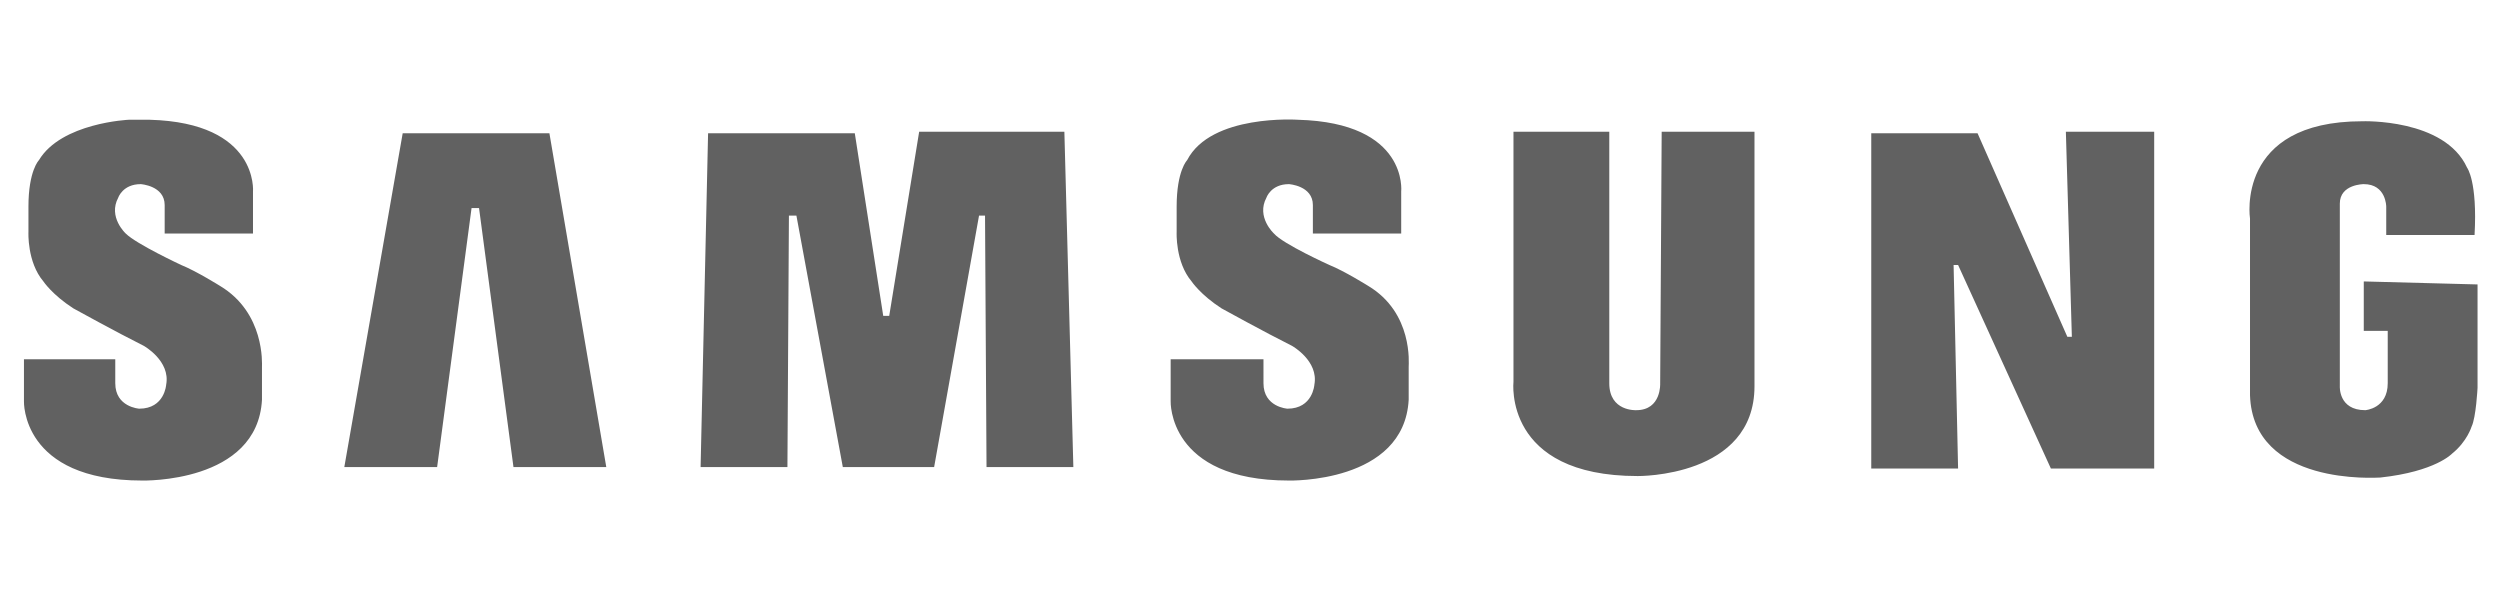 <svg xmlns="http://www.w3.org/2000/svg" xmlns:xlink="http://www.w3.org/1999/xlink" id="Layer_1" x="0px" y="0px" viewBox="0 0 167 40" style="enable-background:new 0 0 167 40;" xml:space="preserve"><style type="text/css">	.st0{fill:#616161;}</style><g>	<path class="st0" d="M91.4,19.1c0,0-1.6-1-2.6-1.4c0,0-3.1-1.4-3.7-2.1c0,0-1.2-1.1-0.5-2.4c0,0,0.3-0.9,1.5-0.9  c0,0,1.6,0.1,1.6,1.4v1.9h5.9l0-2.8c0,0,0.5-4.6-6.9-4.8c0,0-5.8-0.4-7.4,2.7c0,0-0.7,0.7-0.7,3.1v1.7c0,0-0.1,2,1,3.3  c0,0,0.6,0.9,2,1.8c0,0,2.9,1.6,4.7,2.5c0,0,1.8,1,1.5,2.6c0,0-0.1,1.6-1.8,1.6c0,0-1.6-0.1-1.6-1.7V24h-6.2v2.8  c0,0-0.2,5.3,7.9,5.3c0,0,7.7,0.2,8-5.4v-2.2C94.1,24.3,94.4,20.9,91.4,19.1L91.4,19.1z M61.4,8.8l-2,12.3H59L57.1,8.9h-9.8  l-0.5,22.3h5.8l0.1-16.8h0.5l3.1,16.8h6.1l3-16.8h0.4l0.1,16.8h5.8L71.1,8.8L61.4,8.8L61.4,8.8z M26.9,8.9L23,31.2h6.2l2.3-17.3  h0.5l2.3,17.3h6.2L36.7,8.9H26.9z M157.9,18.8v3.3h1.6v3.5c0,1.7-1.5,1.8-1.5,1.8c-1.8,0-1.7-1.6-1.7-1.6V13.6  c0-1.3,1.6-1.3,1.6-1.3c1.5,0,1.5,1.5,1.5,1.5v1.9h5.9c0.2-3.6-0.5-4.5-0.5-4.5c-1.5-3.3-7-3.1-7-3.1c-8.5,0-7.5,6.5-7.5,6.5v11.8  c0.2,6.1,8.5,5.5,8.7,5.5c3.7-0.4,4.8-1.6,4.8-1.6c1-0.8,1.3-1.8,1.3-1.8c0.3-0.6,0.4-2.6,0.4-2.6v-6.9L157.9,18.8L157.9,18.8z   M138.4,22.5h-0.3l-6-13.6H125v22.4h5.8l-0.3-13.6h0.3l6.2,13.6h6.9V8.8H138L138.4,22.5L138.4,22.5z M110.9,25.6  c0,0,0.1,1.8-1.6,1.8c0,0-1.8,0.1-1.8-1.8l0-16.8h-6.4v16.7c0,0-0.7,6.3,8.3,6.3c0,0,7.8,0.1,7.8-6v-17h-6.2L110.9,25.6L110.9,25.6  z M14.7,19.1c0,0-1.6-1-2.6-1.4c0,0-3-1.4-3.7-2.1c0,0-1.2-1.1-0.5-2.4c0,0,0.3-0.9,1.5-0.9c0,0,1.6,0.1,1.6,1.4v1.9h5.9l0-2.8  c0,0,0.4-4.6-6.9-4.8c0,0-0.6,0-1.4,0c0,0-4.5,0.2-6,2.7c0,0,0,0,0,0c0,0-0.7,0.7-0.7,3.1v1.7c0,0-0.1,2,1,3.3c0,0,0.6,0.9,2,1.8  c0,0,2.9,1.6,4.7,2.5c0,0,1.8,1,1.5,2.6c0,0-0.1,1.6-1.8,1.6c0,0-1.6-0.1-1.6-1.7V24H1.6v2.8c0,0-0.2,5.3,7.9,5.3  c0,0,7.7,0.2,8-5.4v-2.2C17.5,24.3,17.7,20.9,14.7,19.1L14.7,19.1z"></path></g></svg>